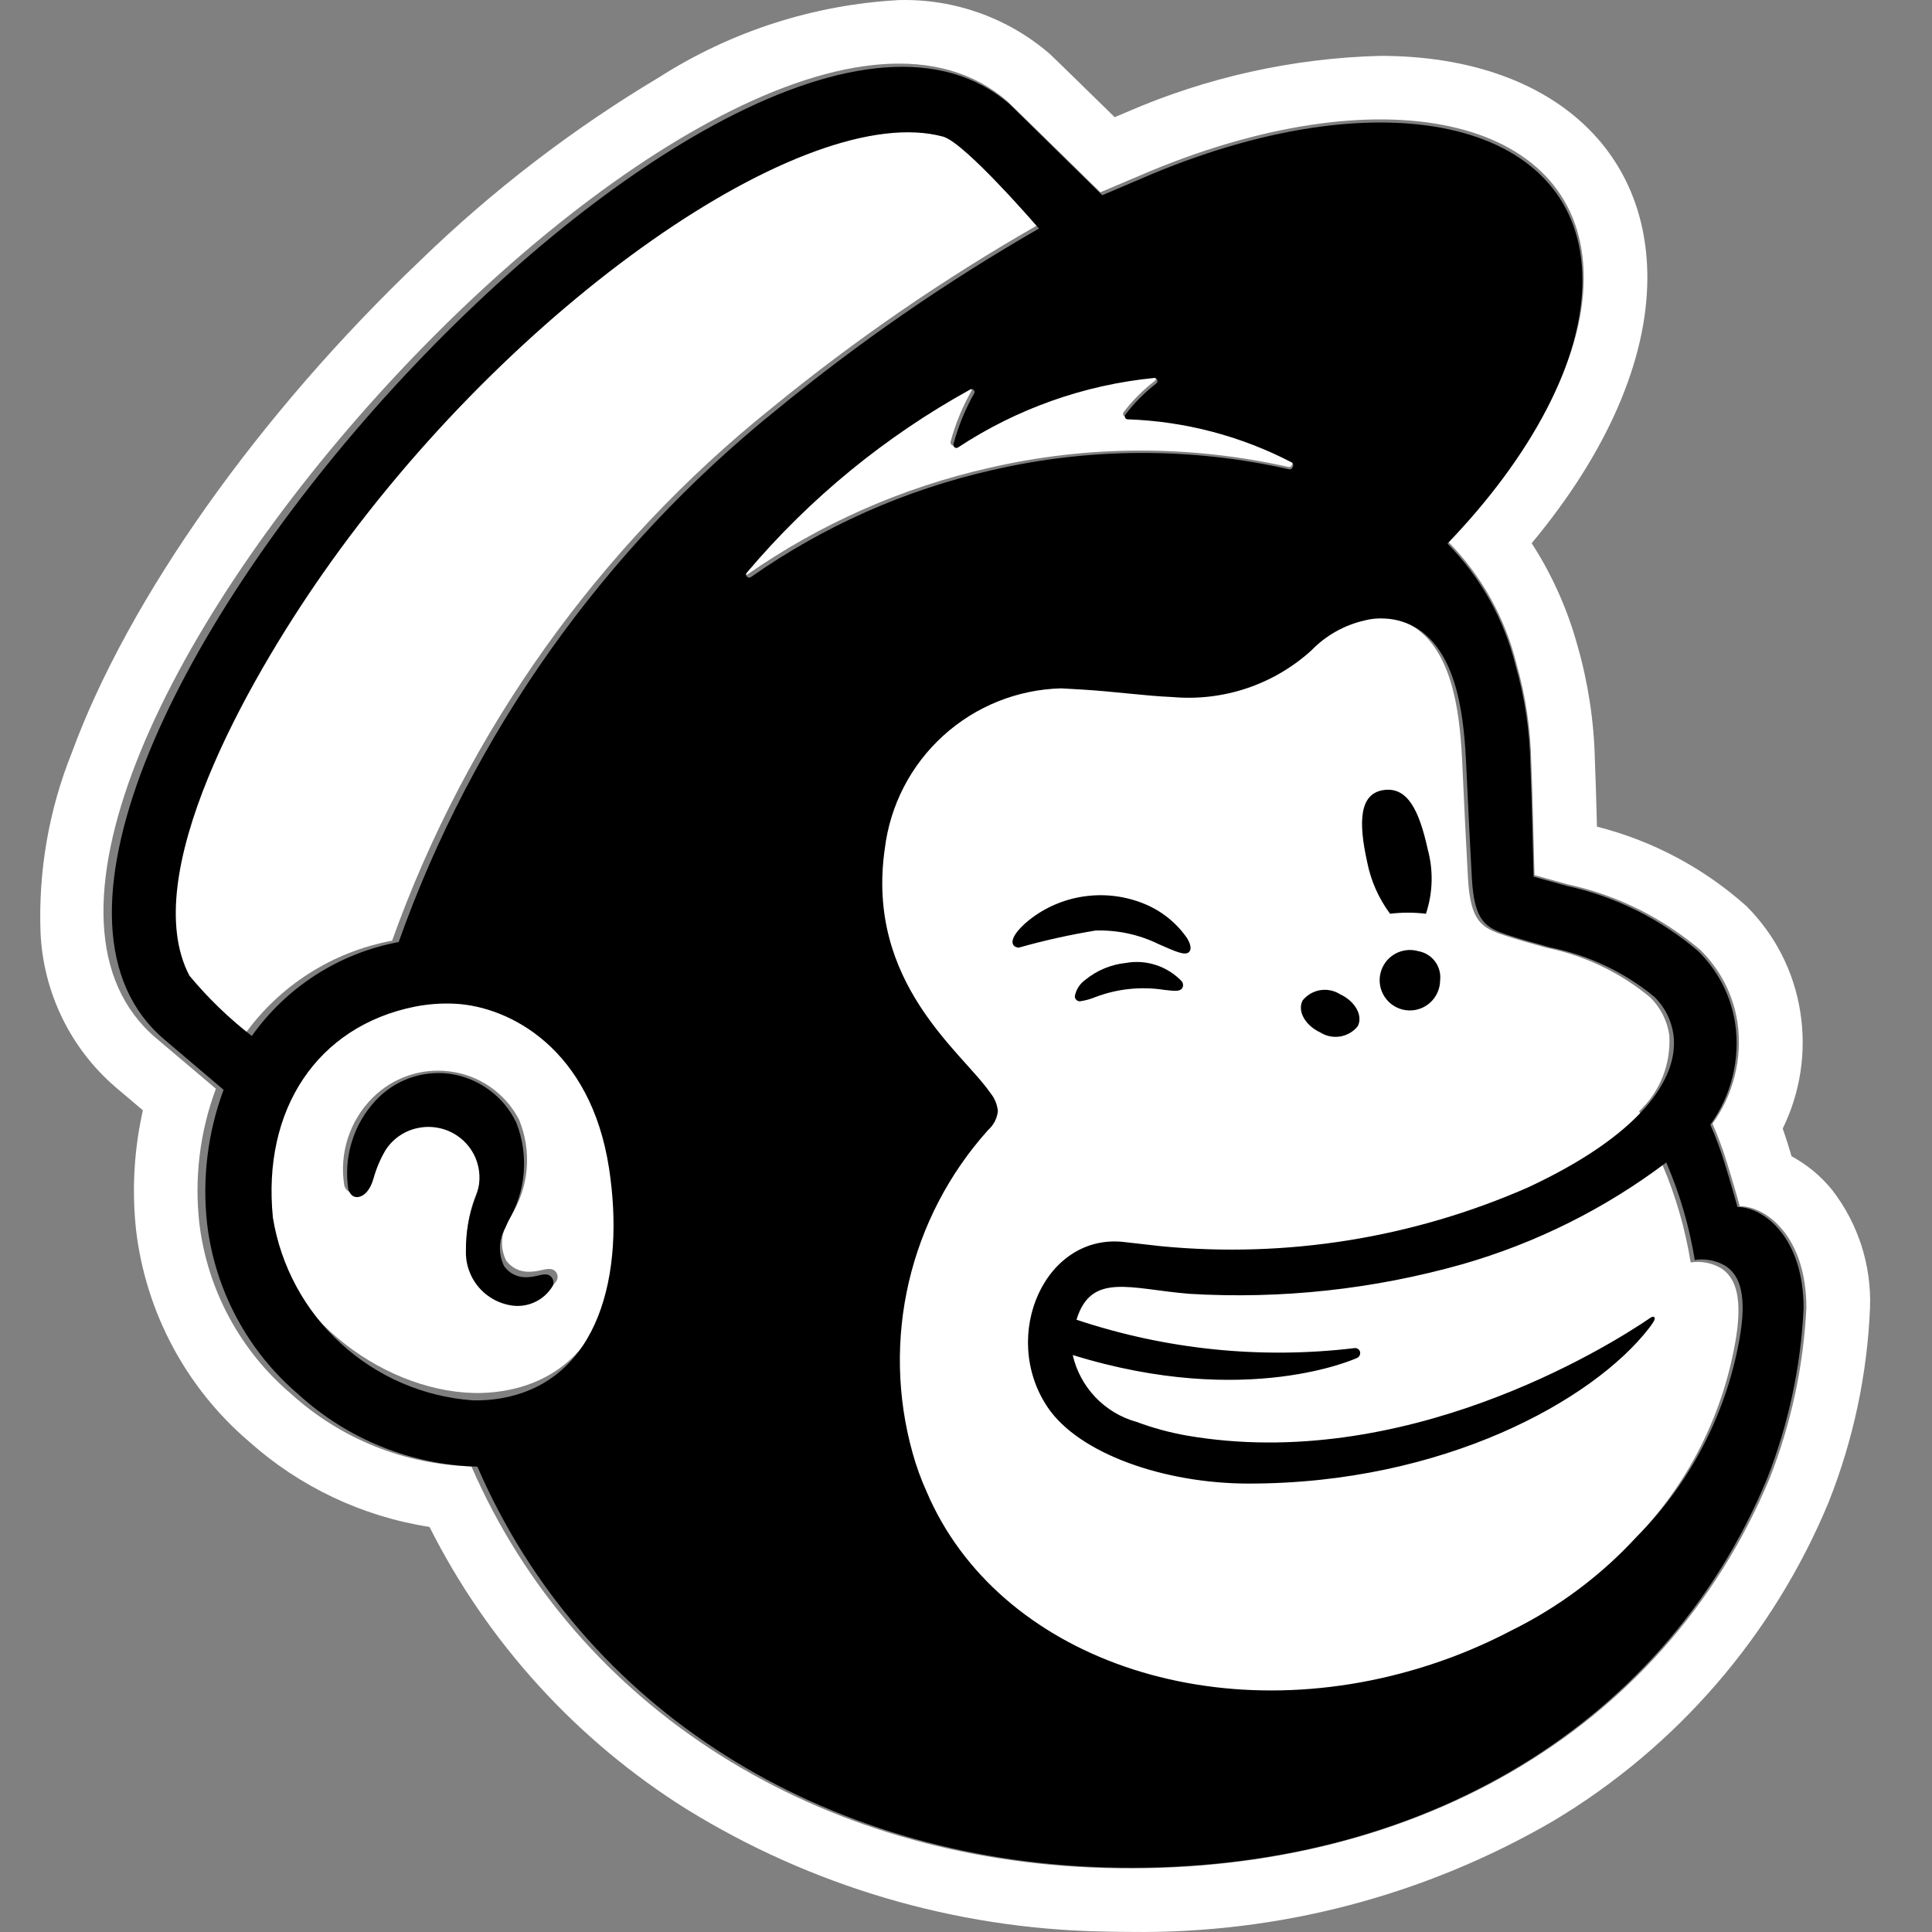 <svg width="48" height="48" viewBox="0 0 48 48" fill="none" xmlns="http://www.w3.org/2000/svg">
<rect x="0" y="0" width="48" height="48" fill="#808080" stroke="none"/>
<path d="M11.323 24.906C10.969 24.888 10.614 24.912 10.266 24.978C9.684 25.072 9.127 25.28 8.627 25.591C8.127 25.903 7.694 26.31 7.353 26.791C7.012 27.271 6.77 27.814 6.641 28.389C6.512 28.964 6.499 29.559 6.602 30.139C6.855 32.531 9.405 34.547 11.766 34.608C12.008 34.614 12.251 34.597 12.49 34.559C15.044 34.146 15.713 31.514 15.292 28.928C14.817 26.009 12.736 24.979 11.323 24.906ZM13.826 31.823C13.719 31.984 13.569 32.113 13.393 32.196C13.218 32.279 13.023 32.313 12.83 32.294C12.49 32.267 12.174 32.112 11.944 31.86C11.714 31.609 11.589 31.279 11.593 30.939C11.587 30.485 11.675 30.034 11.85 29.616C11.96 29.35 11.97 29.053 11.88 28.78C11.79 28.507 11.604 28.275 11.357 28.127C11.054 27.939 10.691 27.875 10.341 27.948C10.003 28.012 9.704 28.208 9.51 28.493C9.379 28.705 9.276 28.933 9.205 29.173C9.191 29.215 9.18 29.247 9.172 29.269C9.056 29.564 8.872 29.65 8.747 29.634C8.701 29.626 8.658 29.604 8.624 29.572C8.59 29.541 8.566 29.499 8.554 29.454C8.489 29.06 8.52 28.656 8.643 28.276C8.766 27.896 8.978 27.551 9.261 27.27C9.508 27.024 9.808 26.837 10.137 26.724C10.467 26.611 10.819 26.575 11.165 26.618C11.528 26.662 11.875 26.793 12.176 27.001C12.477 27.209 12.723 27.487 12.893 27.811C13.056 28.202 13.122 28.626 13.085 29.047C13.049 29.468 12.91 29.874 12.681 30.23C12.653 30.292 12.626 30.348 12.604 30.399C12.521 30.538 12.476 30.696 12.472 30.858C12.468 31.02 12.505 31.18 12.579 31.323C12.645 31.411 12.731 31.482 12.829 31.529C12.928 31.576 13.037 31.599 13.146 31.596C13.251 31.595 13.355 31.581 13.456 31.555C13.587 31.526 13.723 31.496 13.805 31.594C13.833 31.625 13.849 31.664 13.853 31.705C13.857 31.746 13.848 31.787 13.826 31.823V31.823Z" fill="white"/>
<path d="M43.967 36.728C44.499 35.375 44.808 33.945 44.879 32.493C44.879 30.708 43.868 29.968 43.224 29.968C43.205 29.899 43.077 29.433 42.902 28.873C42.802 28.548 42.683 28.229 42.546 27.918C43.072 27.19 43.295 26.286 43.167 25.397C43.062 24.712 42.736 24.079 42.239 23.596C41.295 22.795 40.169 22.238 38.96 21.974C38.778 21.923 38.177 21.759 38.125 21.742C38.12 21.708 38.081 19.776 38.044 18.947C38.029 18.115 37.905 17.289 37.676 16.489C37.391 15.341 36.802 14.292 35.971 13.45C38.052 11.297 39.35 8.925 39.347 6.89C39.341 2.976 34.528 1.792 28.596 4.244C28.59 4.247 27.349 4.773 27.34 4.777C27.334 4.772 25.068 2.551 25.034 2.521C18.271 -3.369 -2.874 20.1 3.887 25.8L5.364 27.05C4.965 28.118 4.825 29.265 4.953 30.398C5.154 32.047 5.968 33.559 7.235 34.633C8.464 35.748 10.052 36.387 11.712 36.432C14.343 42.486 20.353 46.2 27.401 46.409C34.961 46.633 41.307 43.091 43.967 36.728ZM45.518 29.563C46.166 30.399 46.499 31.436 46.46 32.493C46.392 34.141 46.047 35.766 45.44 37.3L45.426 37.336C44.054 40.635 41.659 43.406 38.593 45.24C35.403 47.096 31.767 48.049 28.076 47.998H28.076C27.837 47.998 27.594 47.994 27.354 47.987C23.712 47.911 20.156 46.861 17.056 44.947C14.327 43.237 12.118 40.812 10.671 37.936C9.002 37.677 7.445 36.94 6.186 35.814C4.622 34.478 3.62 32.6 3.38 30.556C3.273 29.563 3.331 28.559 3.55 27.585L2.865 27.005C2.309 26.525 1.858 25.937 1.539 25.277C1.22 24.616 1.039 23.898 1.007 23.165C0.951 21.643 1.214 20.127 1.779 18.714C3.187 14.87 6.426 10.293 10.444 6.47C12.237 4.73 14.226 3.204 16.371 1.923C18.16 0.779 20.215 0.117 22.335 0.002C23.703 -0.034 25.035 0.44 26.073 1.332C26.132 1.383 27.02 2.252 27.694 2.911C27.863 2.84 27.984 2.789 27.988 2.787C29.98 1.92 32.121 1.444 34.294 1.388C38.319 1.388 40.923 3.547 40.928 6.887C40.931 8.949 39.919 11.259 38.054 13.496C38.561 14.281 38.945 15.14 39.192 16.041C39.457 16.964 39.602 17.917 39.624 18.877C39.642 19.29 39.661 19.953 39.676 20.538C41.052 20.886 42.324 21.562 43.384 22.507C44.102 23.22 44.573 24.144 44.728 25.144C44.884 26.131 44.731 27.142 44.291 28.039C44.33 28.151 44.371 28.273 44.412 28.403C44.447 28.515 44.48 28.624 44.511 28.727C44.899 28.937 45.241 29.221 45.518 29.563H45.518Z" fill="white"/>
<path d="M40.725 27.609C40.982 27.368 41.182 27.073 41.311 26.746C41.44 26.419 41.495 26.067 41.473 25.716C41.422 25.362 41.256 25.034 41.002 24.782C40.257 24.164 39.37 23.739 38.421 23.547C37.988 23.424 37.694 23.345 37.377 23.239C36.813 23.052 36.535 22.901 36.472 21.83C36.444 21.361 36.363 19.729 36.334 19.055C36.283 17.873 36.142 16.257 35.151 15.59C34.899 15.423 34.605 15.328 34.303 15.316C34.134 15.306 33.964 15.323 33.8 15.366C33.297 15.484 32.839 15.745 32.483 16.119C32.021 16.541 31.476 16.862 30.884 17.062C30.291 17.262 29.664 17.337 29.041 17.281C28.347 17.252 27.612 17.142 26.769 17.092C26.605 17.082 26.441 17.072 26.276 17.063C25.187 17.095 24.146 17.518 23.343 18.254C22.539 18.99 22.027 19.99 21.899 21.072C21.417 24.428 23.821 26.163 24.515 27.18C24.622 27.31 24.689 27.469 24.706 27.637C24.688 27.823 24.6 27.995 24.459 28.117L24.459 28.119C23.498 29.2 22.823 30.506 22.497 31.916C22.17 33.325 22.201 34.794 22.588 36.189C22.68 36.524 22.797 36.851 22.94 37.168C24.694 41.312 30.136 43.242 35.452 41.487C36.149 41.257 36.824 40.968 37.472 40.624C38.638 40.041 39.686 39.249 40.565 38.287C41.936 36.897 42.837 35.111 43.14 33.181C43.3 32.113 43.066 31.7 42.746 31.501C42.521 31.374 42.26 31.326 42.004 31.364C41.868 30.525 41.631 29.707 41.297 28.926L40.725 27.609Z" fill="white"/>
<path d="M32.013 11.602C32.099 11.622 32.153 11.474 32.077 11.431C30.806 10.773 29.405 10.406 27.976 10.358C27.962 10.357 27.949 10.353 27.937 10.346C27.925 10.339 27.916 10.328 27.91 10.316C27.904 10.303 27.901 10.29 27.903 10.276C27.904 10.262 27.909 10.249 27.917 10.238C28.139 9.948 28.399 9.688 28.689 9.465C28.702 9.455 28.711 9.441 28.716 9.425C28.72 9.409 28.72 9.392 28.714 9.377C28.708 9.362 28.697 9.349 28.684 9.34C28.67 9.331 28.654 9.326 28.637 9.327C26.887 9.499 25.204 10.092 23.732 11.056C23.72 11.065 23.705 11.069 23.69 11.069C23.675 11.069 23.66 11.065 23.647 11.056C23.635 11.048 23.625 11.036 23.62 11.021C23.614 11.007 23.613 10.992 23.616 10.977C23.735 10.535 23.909 10.11 24.135 9.712C24.143 9.699 24.146 9.683 24.143 9.668C24.141 9.652 24.134 9.638 24.123 9.627C24.113 9.616 24.098 9.608 24.083 9.606C24.068 9.603 24.052 9.606 24.038 9.613C21.913 10.78 20.02 12.325 18.45 14.173C18.438 14.187 18.431 14.205 18.432 14.224C18.432 14.242 18.439 14.26 18.451 14.274C18.464 14.288 18.481 14.296 18.5 14.298C18.518 14.3 18.537 14.296 18.552 14.285C20.371 13.014 22.42 12.109 24.584 11.622C27.028 11.058 29.567 11.052 32.013 11.602" fill="white"/>
<path d="M25.755 5.607C25.755 5.607 23.915 3.476 23.359 3.319C19.941 2.397 12.557 7.482 7.842 14.2C5.934 16.919 3.203 21.733 4.509 24.209C4.973 24.764 5.496 25.268 6.07 25.711C6.944 24.485 8.261 23.646 9.742 23.371C11.601 18.174 14.865 13.594 19.169 10.139C21.235 8.449 23.438 6.933 25.755 5.607" fill="white"/>
<path d="M13.702 31.731C13.729 31.763 13.745 31.802 13.748 31.844C13.752 31.885 13.743 31.927 13.723 31.963C13.624 32.124 13.481 32.254 13.312 32.339C13.143 32.423 12.954 32.459 12.765 32.441C12.43 32.405 12.12 32.243 11.899 31.987C11.679 31.732 11.563 31.402 11.576 31.065C11.571 30.605 11.655 30.149 11.824 29.721C11.93 29.453 11.941 29.157 11.855 28.881C11.769 28.606 11.591 28.369 11.35 28.21C11.208 28.116 11.048 28.051 10.88 28.02C10.713 27.988 10.54 27.991 10.374 28.027C10.21 28.061 10.056 28.128 9.918 28.223C9.781 28.318 9.664 28.44 9.575 28.581C9.448 28.797 9.35 29.03 9.282 29.271C9.269 29.314 9.258 29.347 9.25 29.369C9.139 29.669 8.961 29.756 8.841 29.74C8.784 29.733 8.706 29.695 8.656 29.557C8.593 29.16 8.622 28.754 8.74 28.369C8.857 27.985 9.061 27.633 9.336 27.339C9.566 27.091 9.852 26.902 10.17 26.787C10.488 26.672 10.829 26.634 11.165 26.677C11.52 26.726 11.858 26.862 12.148 27.074C12.438 27.285 12.671 27.565 12.826 27.889C12.983 28.286 13.046 28.715 13.011 29.141C12.976 29.567 12.843 29.979 12.623 30.346C12.595 30.408 12.569 30.465 12.548 30.517C12.469 30.66 12.425 30.82 12.421 30.983C12.417 31.147 12.452 31.309 12.524 31.456C12.585 31.544 12.667 31.615 12.762 31.663C12.857 31.711 12.962 31.735 13.069 31.733C13.169 31.731 13.269 31.717 13.366 31.691C13.492 31.661 13.623 31.631 13.702 31.731L13.702 31.731ZM44.81 32.507C44.74 33.956 44.434 35.383 43.904 36.733C41.263 43.083 34.958 46.618 27.447 46.394C20.446 46.186 14.474 42.48 11.861 36.439C10.211 36.393 8.632 35.755 7.413 34.642C6.154 33.569 5.345 32.06 5.147 30.417C5.019 29.287 5.159 28.142 5.555 27.076L4.087 25.829C-2.629 20.141 18.377 -3.279 25.095 2.599C25.129 2.629 27.381 4.845 27.386 4.85C27.395 4.845 28.629 4.321 28.635 4.318C34.528 1.871 39.309 3.053 39.315 6.958C39.318 8.989 38.028 11.356 35.962 13.505C36.788 14.345 37.372 15.393 37.655 16.537C37.883 17.335 38.006 18.16 38.021 18.99C38.057 19.817 38.097 21.745 38.101 21.78C38.153 21.796 38.75 21.96 38.931 22.011C40.133 22.274 41.252 22.83 42.188 23.629C42.682 24.112 43.006 24.743 43.11 25.427C43.238 26.314 43.017 27.215 42.493 27.942C42.629 28.253 42.748 28.571 42.847 28.895C43.021 29.455 43.148 29.919 43.167 29.988C43.806 29.988 44.81 30.726 44.81 32.507L44.81 32.507ZM15.131 29.023C14.674 26.058 12.674 25.013 11.318 24.938C10.977 24.92 10.635 24.945 10.301 25.011C7.879 25.501 6.511 27.567 6.78 30.252C6.976 31.457 7.573 32.56 8.473 33.383C9.374 34.207 10.525 34.703 11.743 34.791C11.976 34.797 12.209 34.781 12.438 34.742C14.893 34.322 15.535 31.649 15.131 29.023ZM19.27 10.201C21.322 8.514 23.51 7.001 25.813 5.678C25.813 5.678 23.984 3.552 23.432 3.395C20.036 2.474 12.7 7.549 8.017 14.253C6.122 16.966 3.409 21.77 4.706 24.24C5.167 24.795 5.686 25.297 6.256 25.739C7.123 24.517 8.432 23.68 9.905 23.405C11.748 18.223 14.99 13.653 19.27 10.201V10.201ZM26.651 33.665C26.741 34.059 26.936 34.421 27.215 34.714C27.494 35.006 27.846 35.218 28.236 35.326C28.641 35.477 29.059 35.591 29.484 35.666C34.856 36.593 39.878 33.513 41.009 32.737C41.093 32.678 41.15 32.735 41.081 32.838C41.047 32.893 41.01 32.946 40.971 32.996C39.587 34.787 35.867 36.86 31.027 36.859C28.916 36.859 26.806 36.113 26.031 34.967C24.829 33.188 25.971 30.593 27.974 30.863C27.977 30.863 28.659 30.941 28.851 30.962C31.964 31.262 35.102 30.758 37.965 29.5C40.697 28.227 41.73 26.827 41.575 25.694C41.523 25.342 41.358 25.016 41.104 24.767C40.357 24.152 39.469 23.731 38.521 23.54C38.087 23.418 37.792 23.34 37.475 23.235C36.911 23.049 36.632 22.899 36.569 21.835C36.541 21.37 36.461 19.749 36.431 19.079C36.38 17.905 36.239 16.301 35.247 15.639C34.994 15.473 34.701 15.379 34.398 15.367C34.229 15.357 34.059 15.373 33.895 15.417C33.392 15.533 32.934 15.793 32.576 16.164C32.112 16.584 31.567 16.902 30.974 17.101C30.381 17.299 29.754 17.373 29.131 17.318C28.437 17.289 27.701 17.18 26.857 17.13C26.693 17.12 26.528 17.11 26.364 17.102C25.278 17.13 24.238 17.548 23.434 18.279C22.63 19.009 22.115 20.004 21.983 21.083C21.5 24.416 23.906 26.138 24.601 27.148C24.708 27.277 24.775 27.435 24.792 27.602C24.774 27.787 24.685 27.957 24.545 28.079V28.08C23.584 29.151 22.909 30.446 22.581 31.847C22.254 33.248 22.285 34.709 22.672 36.094C22.764 36.427 22.882 36.752 23.024 37.066C24.78 41.182 30.227 43.098 35.548 41.355C36.245 41.127 36.922 40.84 37.57 40.499C38.736 39.921 39.785 39.134 40.666 38.178C42.037 36.8 42.938 35.026 43.244 33.108C43.404 32.047 43.169 31.636 42.85 31.439C42.623 31.313 42.362 31.265 42.106 31.303C41.971 30.47 41.733 29.656 41.398 28.881C39.879 30.028 38.16 30.885 36.33 31.41C34.128 32.032 31.837 32.281 29.553 32.145C28.083 32.026 27.111 31.596 26.745 32.788C28.968 33.531 31.329 33.772 33.656 33.493C33.672 33.491 33.689 33.492 33.705 33.497C33.72 33.502 33.735 33.51 33.748 33.52C33.761 33.531 33.771 33.544 33.779 33.558C33.787 33.572 33.791 33.588 33.793 33.605C33.795 33.632 33.789 33.66 33.775 33.684C33.761 33.708 33.741 33.727 33.715 33.738C33.715 33.738 30.986 35.009 26.651 33.665V33.665ZM18.657 14.337C20.462 13.07 22.498 12.167 24.649 11.68C27.076 11.118 29.599 11.111 32.029 11.66C32.114 11.68 32.169 11.532 32.093 11.489C30.832 10.833 29.44 10.467 28.019 10.418C28.005 10.418 27.992 10.414 27.98 10.407C27.968 10.399 27.959 10.389 27.953 10.377C27.947 10.364 27.945 10.351 27.946 10.337C27.947 10.323 27.952 10.31 27.96 10.3C28.181 10.01 28.439 9.75 28.727 9.528C28.74 9.518 28.75 9.504 28.754 9.488C28.758 9.472 28.758 9.455 28.752 9.44C28.746 9.425 28.736 9.412 28.722 9.403C28.708 9.394 28.692 9.389 28.676 9.39C26.936 9.562 25.264 10.154 23.803 11.116C23.791 11.124 23.776 11.129 23.761 11.129C23.746 11.129 23.731 11.124 23.718 11.116C23.706 11.107 23.696 11.095 23.691 11.081C23.686 11.067 23.684 11.052 23.688 11.037C23.805 10.596 23.979 10.172 24.203 9.775C24.211 9.761 24.214 9.746 24.212 9.73C24.209 9.715 24.202 9.701 24.192 9.689C24.181 9.678 24.167 9.671 24.151 9.668C24.136 9.666 24.12 9.668 24.107 9.676C21.994 10.841 20.113 12.383 18.556 14.226C18.543 14.24 18.537 14.258 18.537 14.276C18.537 14.295 18.544 14.313 18.557 14.326C18.569 14.34 18.586 14.349 18.605 14.351C18.623 14.353 18.642 14.348 18.657 14.337V14.337ZM32.802 25.651C32.949 25.744 33.126 25.779 33.297 25.751C33.469 25.722 33.624 25.632 33.733 25.496C33.868 25.234 33.672 24.878 33.293 24.701C33.146 24.608 32.97 24.573 32.798 24.601C32.627 24.63 32.472 24.721 32.363 24.856C32.227 25.119 32.424 25.474 32.802 25.651ZM33.963 21.398C34.054 21.87 34.249 22.316 34.536 22.702C34.832 22.666 35.131 22.666 35.427 22.702C35.6 22.184 35.615 21.626 35.471 21.099C35.257 20.127 34.967 19.538 34.369 19.63C33.771 19.721 33.749 20.426 33.963 21.398ZM35.235 23.631C35.084 23.588 34.924 23.593 34.776 23.646C34.628 23.698 34.501 23.796 34.411 23.925C34.322 24.054 34.275 24.208 34.277 24.365C34.28 24.521 34.331 24.674 34.425 24.8C34.518 24.926 34.649 25.02 34.798 25.068C34.947 25.116 35.108 25.116 35.257 25.068C35.407 25.02 35.538 24.926 35.631 24.8C35.724 24.674 35.776 24.522 35.779 24.365C35.8 24.197 35.756 24.026 35.655 23.889C35.553 23.752 35.403 23.66 35.235 23.631V23.631Z" fill="black"/>
<path d="M25.307 23.545C25.212 23.531 25.171 23.491 25.159 23.436C25.122 23.269 25.38 22.993 25.652 22.794C26.049 22.503 26.513 22.32 27.001 22.262C27.489 22.203 27.984 22.271 28.439 22.459C28.863 22.634 29.228 22.928 29.49 23.305C29.587 23.463 29.606 23.587 29.543 23.651C29.445 23.754 29.195 23.636 28.789 23.458C28.3 23.218 27.761 23.102 27.217 23.119C26.573 23.225 25.935 23.367 25.307 23.545V23.545ZM29.359 24.379C29.183 24.194 28.964 24.056 28.722 23.977C28.48 23.897 28.222 23.879 27.971 23.924C27.601 23.963 27.25 24.11 26.962 24.345C26.828 24.441 26.735 24.585 26.704 24.748C26.703 24.766 26.706 24.784 26.713 24.8C26.721 24.817 26.731 24.832 26.744 24.844C26.768 24.866 26.799 24.878 26.832 24.877C26.965 24.858 27.095 24.822 27.219 24.77C27.762 24.565 28.35 24.504 28.924 24.593C29.19 24.623 29.315 24.639 29.374 24.548C29.389 24.522 29.395 24.491 29.392 24.461C29.39 24.431 29.378 24.402 29.359 24.379V24.379Z" fill="black"/>
</svg>
